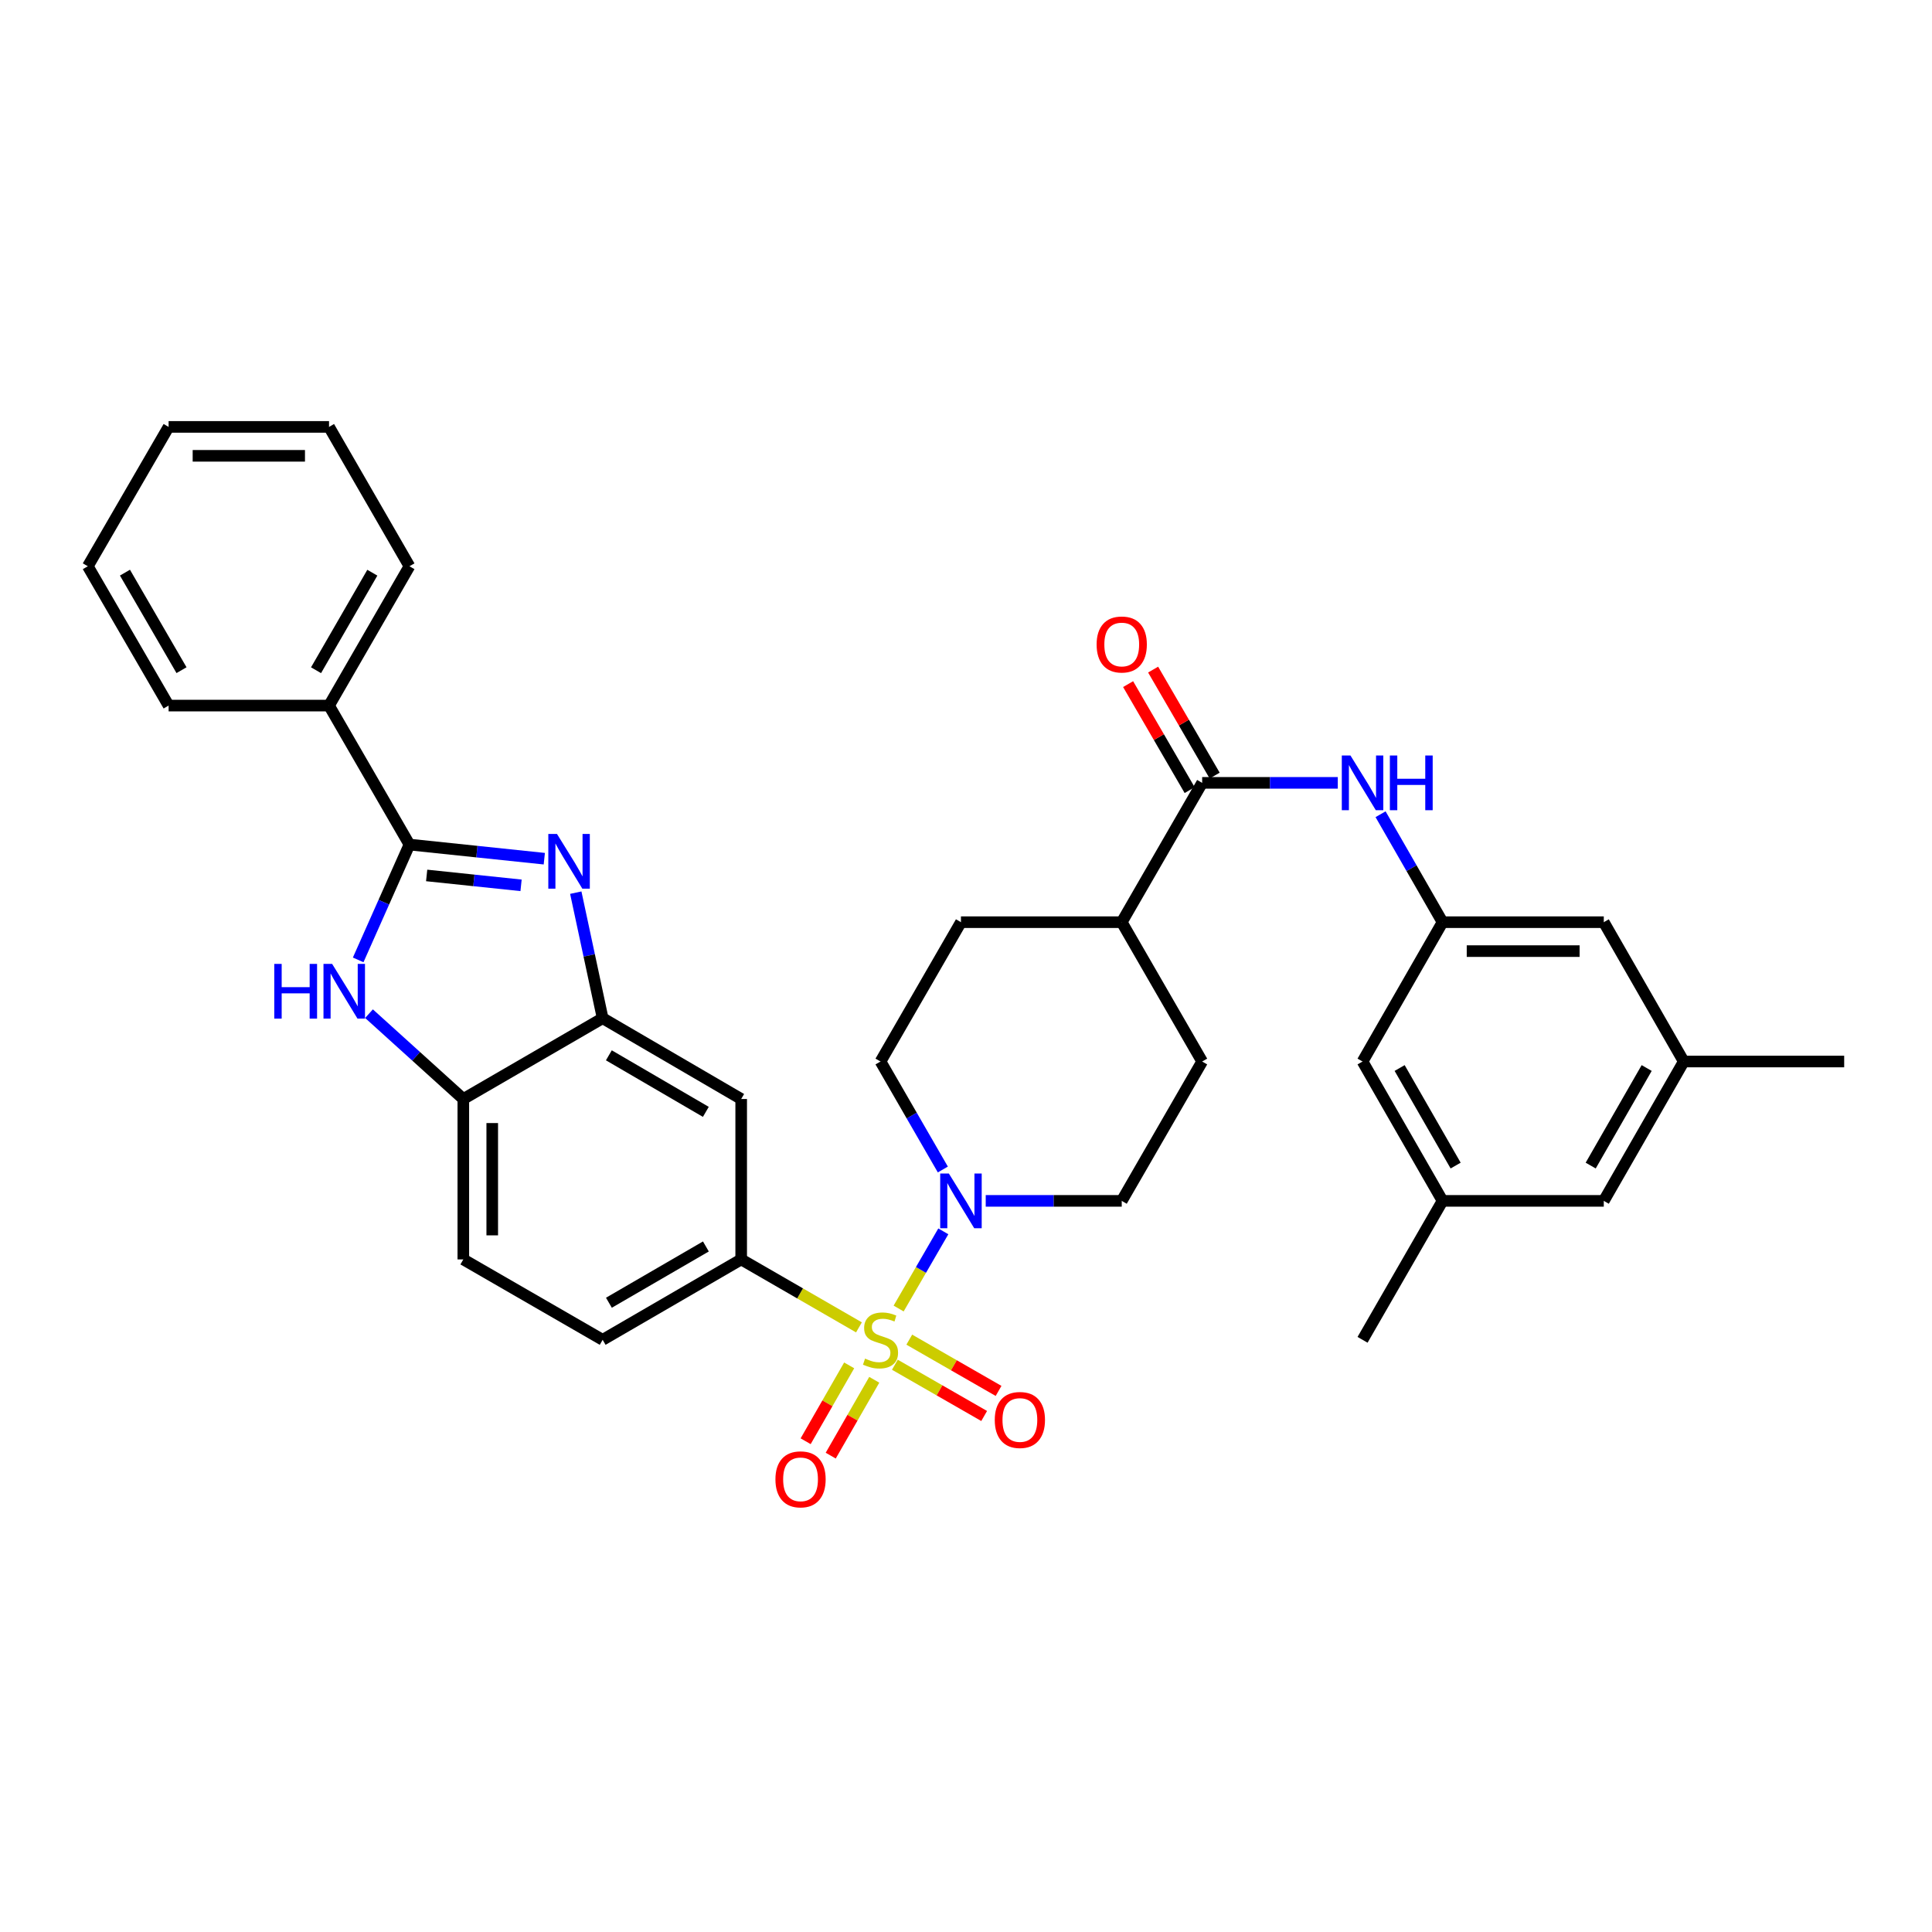 <?xml version='1.0' encoding='iso-8859-1'?>
<svg version='1.1' baseProfile='full'
              xmlns='http://www.w3.org/2000/svg'
                      xmlns:rdkit='http://www.rdkit.org/xml'
                      xmlns:xlink='http://www.w3.org/1999/xlink'
                  xml:space='preserve'
width='1000px' height='1000px' viewBox='0 0 1000 1000'>
<!-- END OF HEADER -->
<rect style='opacity:1.0;fill:#FFFFFF;stroke:none' width='1000' height='1000' x='0' y='0'> </rect>
<path class='bond-3' d='M 465.131,677.29 L 476.695,657.316' style='fill:none;fill-rule:evenodd;stroke:#CCCC00;stroke-width:6px;stroke-linecap:butt;stroke-linejoin:miter;stroke-opacity:1' />
<path class='bond-3' d='M 476.695,657.316 L 488.259,637.341' style='fill:none;fill-rule:evenodd;stroke:#0000FF;stroke-width:6px;stroke-linecap:butt;stroke-linejoin:miter;stroke-opacity:1' />
<path class='bond-4' d='M 444.592,687.047 L 414.115,669.458' style='fill:none;fill-rule:evenodd;stroke:#CCCC00;stroke-width:6px;stroke-linecap:butt;stroke-linejoin:miter;stroke-opacity:1' />
<path class='bond-4' d='M 414.115,669.458 L 383.638,651.87' style='fill:none;fill-rule:evenodd;stroke:#000000;stroke-width:6px;stroke-linecap:butt;stroke-linejoin:miter;stroke-opacity:1' />
<path class='bond-10' d='M 463.187,706.386 L 486.294,719.652' style='fill:none;fill-rule:evenodd;stroke:#CCCC00;stroke-width:6px;stroke-linecap:butt;stroke-linejoin:miter;stroke-opacity:1' />
<path class='bond-10' d='M 486.294,719.652 L 509.402,732.917' style='fill:none;fill-rule:evenodd;stroke:#FF0000;stroke-width:6px;stroke-linecap:butt;stroke-linejoin:miter;stroke-opacity:1' />
<path class='bond-10' d='M 470.64,693.403 L 493.748,706.668' style='fill:none;fill-rule:evenodd;stroke:#CCCC00;stroke-width:6px;stroke-linecap:butt;stroke-linejoin:miter;stroke-opacity:1' />
<path class='bond-10' d='M 493.748,706.668 L 516.856,719.934' style='fill:none;fill-rule:evenodd;stroke:#FF0000;stroke-width:6px;stroke-linecap:butt;stroke-linejoin:miter;stroke-opacity:1' />
<path class='bond-11' d='M 439.53,706.721 L 428.264,726.353' style='fill:none;fill-rule:evenodd;stroke:#CCCC00;stroke-width:6px;stroke-linecap:butt;stroke-linejoin:miter;stroke-opacity:1' />
<path class='bond-11' d='M 428.264,726.353 L 416.998,745.985' style='fill:none;fill-rule:evenodd;stroke:#FF0000;stroke-width:6px;stroke-linecap:butt;stroke-linejoin:miter;stroke-opacity:1' />
<path class='bond-11' d='M 452.514,714.173 L 441.249,733.804' style='fill:none;fill-rule:evenodd;stroke:#CCCC00;stroke-width:6px;stroke-linecap:butt;stroke-linejoin:miter;stroke-opacity:1' />
<path class='bond-11' d='M 441.249,733.804 L 429.983,753.436' style='fill:none;fill-rule:evenodd;stroke:#FF0000;stroke-width:6px;stroke-linecap:butt;stroke-linejoin:miter;stroke-opacity:1' />
<path class='bond-0' d='M 298.022,462.038 L 304.975,494.531' style='fill:none;fill-rule:evenodd;stroke:#0000FF;stroke-width:6px;stroke-linecap:butt;stroke-linejoin:miter;stroke-opacity:1' />
<path class='bond-0' d='M 304.975,494.531 L 311.929,527.024' style='fill:none;fill-rule:evenodd;stroke:#000000;stroke-width:6px;stroke-linecap:butt;stroke-linejoin:miter;stroke-opacity:1' />
<path class='bond-1' d='M 281.73,444.458 L 246.828,440.801' style='fill:none;fill-rule:evenodd;stroke:#0000FF;stroke-width:6px;stroke-linecap:butt;stroke-linejoin:miter;stroke-opacity:1' />
<path class='bond-1' d='M 246.828,440.801 L 211.926,437.143' style='fill:none;fill-rule:evenodd;stroke:#000000;stroke-width:6px;stroke-linecap:butt;stroke-linejoin:miter;stroke-opacity:1' />
<path class='bond-1' d='M 269.699,458.25 L 245.268,455.69' style='fill:none;fill-rule:evenodd;stroke:#0000FF;stroke-width:6px;stroke-linecap:butt;stroke-linejoin:miter;stroke-opacity:1' />
<path class='bond-1' d='M 245.268,455.69 L 220.837,453.129' style='fill:none;fill-rule:evenodd;stroke:#000000;stroke-width:6px;stroke-linecap:butt;stroke-linejoin:miter;stroke-opacity:1' />
<path class='bond-14' d='M 211.926,437.143 L 170.308,365.21' style='fill:none;fill-rule:evenodd;stroke:#000000;stroke-width:6px;stroke-linecap:butt;stroke-linejoin:miter;stroke-opacity:1' />
<path class='bond-36' d='M 211.926,437.143 L 198.66,466.991' style='fill:none;fill-rule:evenodd;stroke:#000000;stroke-width:6px;stroke-linecap:butt;stroke-linejoin:miter;stroke-opacity:1' />
<path class='bond-36' d='M 198.66,466.991 L 185.393,496.839' style='fill:none;fill-rule:evenodd;stroke:#0000FF;stroke-width:6px;stroke-linecap:butt;stroke-linejoin:miter;stroke-opacity:1' />
<path class='bond-2' d='M 190.994,524.674 L 215.404,546.758' style='fill:none;fill-rule:evenodd;stroke:#0000FF;stroke-width:6px;stroke-linecap:butt;stroke-linejoin:miter;stroke-opacity:1' />
<path class='bond-2' d='M 215.404,546.758 L 239.813,568.842' style='fill:none;fill-rule:evenodd;stroke:#000000;stroke-width:6px;stroke-linecap:butt;stroke-linejoin:miter;stroke-opacity:1' />
<path class='bond-15' d='M 510.209,621.571 L 545.408,621.571' style='fill:none;fill-rule:evenodd;stroke:#0000FF;stroke-width:6px;stroke-linecap:butt;stroke-linejoin:miter;stroke-opacity:1' />
<path class='bond-15' d='M 545.408,621.571 L 580.608,621.571' style='fill:none;fill-rule:evenodd;stroke:#000000;stroke-width:6px;stroke-linecap:butt;stroke-linejoin:miter;stroke-opacity:1' />
<path class='bond-16' d='M 488.014,605.329 L 471.884,577.384' style='fill:none;fill-rule:evenodd;stroke:#0000FF;stroke-width:6px;stroke-linecap:butt;stroke-linejoin:miter;stroke-opacity:1' />
<path class='bond-16' d='M 471.884,577.384 L 455.754,549.439' style='fill:none;fill-rule:evenodd;stroke:#000000;stroke-width:6px;stroke-linecap:butt;stroke-linejoin:miter;stroke-opacity:1' />
<path class='bond-8' d='M 383.638,651.87 L 383.638,568.842' style='fill:none;fill-rule:evenodd;stroke:#000000;stroke-width:6px;stroke-linecap:butt;stroke-linejoin:miter;stroke-opacity:1' />
<path class='bond-18' d='M 383.638,651.87 L 311.929,693.488' style='fill:none;fill-rule:evenodd;stroke:#000000;stroke-width:6px;stroke-linecap:butt;stroke-linejoin:miter;stroke-opacity:1' />
<path class='bond-18' d='M 365.367,645.165 L 315.171,674.297' style='fill:none;fill-rule:evenodd;stroke:#000000;stroke-width:6px;stroke-linecap:butt;stroke-linejoin:miter;stroke-opacity:1' />
<path class='bond-5' d='M 311.929,527.024 L 383.638,568.842' style='fill:none;fill-rule:evenodd;stroke:#000000;stroke-width:6px;stroke-linecap:butt;stroke-linejoin:miter;stroke-opacity:1' />
<path class='bond-5' d='M 315.144,546.229 L 365.34,575.501' style='fill:none;fill-rule:evenodd;stroke:#000000;stroke-width:6px;stroke-linecap:butt;stroke-linejoin:miter;stroke-opacity:1' />
<path class='bond-35' d='M 311.929,527.024 L 239.813,568.842' style='fill:none;fill-rule:evenodd;stroke:#000000;stroke-width:6px;stroke-linecap:butt;stroke-linejoin:miter;stroke-opacity:1' />
<path class='bond-6' d='M 622.234,405.206 L 580.608,477.322' style='fill:none;fill-rule:evenodd;stroke:#000000;stroke-width:6px;stroke-linecap:butt;stroke-linejoin:miter;stroke-opacity:1' />
<path class='bond-9' d='M 622.234,405.206 L 657.336,405.206' style='fill:none;fill-rule:evenodd;stroke:#000000;stroke-width:6px;stroke-linecap:butt;stroke-linejoin:miter;stroke-opacity:1' />
<path class='bond-9' d='M 657.336,405.206 L 692.438,405.206' style='fill:none;fill-rule:evenodd;stroke:#0000FF;stroke-width:6px;stroke-linecap:butt;stroke-linejoin:miter;stroke-opacity:1' />
<path class='bond-17' d='M 628.707,401.448 L 612.78,374.014' style='fill:none;fill-rule:evenodd;stroke:#000000;stroke-width:6px;stroke-linecap:butt;stroke-linejoin:miter;stroke-opacity:1' />
<path class='bond-17' d='M 612.78,374.014 L 596.854,346.58' style='fill:none;fill-rule:evenodd;stroke:#FF0000;stroke-width:6px;stroke-linecap:butt;stroke-linejoin:miter;stroke-opacity:1' />
<path class='bond-17' d='M 615.761,408.964 L 599.834,381.531' style='fill:none;fill-rule:evenodd;stroke:#000000;stroke-width:6px;stroke-linecap:butt;stroke-linejoin:miter;stroke-opacity:1' />
<path class='bond-17' d='M 599.834,381.531 L 583.907,354.097' style='fill:none;fill-rule:evenodd;stroke:#FF0000;stroke-width:6px;stroke-linecap:butt;stroke-linejoin:miter;stroke-opacity:1' />
<path class='bond-7' d='M 239.813,568.842 L 239.813,651.87' style='fill:none;fill-rule:evenodd;stroke:#000000;stroke-width:6px;stroke-linecap:butt;stroke-linejoin:miter;stroke-opacity:1' />
<path class='bond-7' d='M 254.783,581.296 L 254.783,639.416' style='fill:none;fill-rule:evenodd;stroke:#000000;stroke-width:6px;stroke-linecap:butt;stroke-linejoin:miter;stroke-opacity:1' />
<path class='bond-12' d='M 714.578,421.445 L 730.621,449.384' style='fill:none;fill-rule:evenodd;stroke:#0000FF;stroke-width:6px;stroke-linecap:butt;stroke-linejoin:miter;stroke-opacity:1' />
<path class='bond-12' d='M 730.621,449.384 L 746.664,477.322' style='fill:none;fill-rule:evenodd;stroke:#000000;stroke-width:6px;stroke-linecap:butt;stroke-linejoin:miter;stroke-opacity:1' />
<path class='bond-24' d='M 746.664,477.322 L 830.116,477.322' style='fill:none;fill-rule:evenodd;stroke:#000000;stroke-width:6px;stroke-linecap:butt;stroke-linejoin:miter;stroke-opacity:1' />
<path class='bond-24' d='M 759.181,492.293 L 817.598,492.293' style='fill:none;fill-rule:evenodd;stroke:#000000;stroke-width:6px;stroke-linecap:butt;stroke-linejoin:miter;stroke-opacity:1' />
<path class='bond-25' d='M 746.664,477.322 L 705.254,549.439' style='fill:none;fill-rule:evenodd;stroke:#000000;stroke-width:6px;stroke-linecap:butt;stroke-linejoin:miter;stroke-opacity:1' />
<path class='bond-13' d='M 580.608,477.322 L 497.388,477.322' style='fill:none;fill-rule:evenodd;stroke:#000000;stroke-width:6px;stroke-linecap:butt;stroke-linejoin:miter;stroke-opacity:1' />
<path class='bond-34' d='M 580.608,477.322 L 622.234,549.439' style='fill:none;fill-rule:evenodd;stroke:#000000;stroke-width:6px;stroke-linecap:butt;stroke-linejoin:miter;stroke-opacity:1' />
<path class='bond-27' d='M 170.308,365.21 L 211.926,293.094' style='fill:none;fill-rule:evenodd;stroke:#000000;stroke-width:6px;stroke-linecap:butt;stroke-linejoin:miter;stroke-opacity:1' />
<path class='bond-27' d='M 163.585,346.91 L 192.717,296.429' style='fill:none;fill-rule:evenodd;stroke:#000000;stroke-width:6px;stroke-linecap:butt;stroke-linejoin:miter;stroke-opacity:1' />
<path class='bond-28' d='M 170.308,365.21 L 87.272,365.21' style='fill:none;fill-rule:evenodd;stroke:#000000;stroke-width:6px;stroke-linecap:butt;stroke-linejoin:miter;stroke-opacity:1' />
<path class='bond-21' d='M 580.608,621.571 L 622.234,549.439' style='fill:none;fill-rule:evenodd;stroke:#000000;stroke-width:6px;stroke-linecap:butt;stroke-linejoin:miter;stroke-opacity:1' />
<path class='bond-20' d='M 455.754,549.439 L 497.388,477.322' style='fill:none;fill-rule:evenodd;stroke:#000000;stroke-width:6px;stroke-linecap:butt;stroke-linejoin:miter;stroke-opacity:1' />
<path class='bond-19' d='M 311.929,693.488 L 239.813,651.87' style='fill:none;fill-rule:evenodd;stroke:#000000;stroke-width:6px;stroke-linecap:butt;stroke-linejoin:miter;stroke-opacity:1' />
<path class='bond-22' d='M 746.664,621.571 L 705.254,549.439' style='fill:none;fill-rule:evenodd;stroke:#000000;stroke-width:6px;stroke-linecap:butt;stroke-linejoin:miter;stroke-opacity:1' />
<path class='bond-22' d='M 753.435,603.298 L 724.448,552.805' style='fill:none;fill-rule:evenodd;stroke:#000000;stroke-width:6px;stroke-linecap:butt;stroke-linejoin:miter;stroke-opacity:1' />
<path class='bond-26' d='M 746.664,621.571 L 830.116,621.571' style='fill:none;fill-rule:evenodd;stroke:#000000;stroke-width:6px;stroke-linecap:butt;stroke-linejoin:miter;stroke-opacity:1' />
<path class='bond-30' d='M 746.664,621.571 L 705.254,693.488' style='fill:none;fill-rule:evenodd;stroke:#000000;stroke-width:6px;stroke-linecap:butt;stroke-linejoin:miter;stroke-opacity:1' />
<path class='bond-23' d='M 871.509,549.439 L 830.116,477.322' style='fill:none;fill-rule:evenodd;stroke:#000000;stroke-width:6px;stroke-linecap:butt;stroke-linejoin:miter;stroke-opacity:1' />
<path class='bond-29' d='M 871.509,549.439 L 954.545,549.439' style='fill:none;fill-rule:evenodd;stroke:#000000;stroke-width:6px;stroke-linecap:butt;stroke-linejoin:miter;stroke-opacity:1' />
<path class='bond-38' d='M 871.509,549.439 L 830.116,621.571' style='fill:none;fill-rule:evenodd;stroke:#000000;stroke-width:6px;stroke-linecap:butt;stroke-linejoin:miter;stroke-opacity:1' />
<path class='bond-38' d='M 852.316,552.807 L 823.34,603.3' style='fill:none;fill-rule:evenodd;stroke:#000000;stroke-width:6px;stroke-linecap:butt;stroke-linejoin:miter;stroke-opacity:1' />
<path class='bond-32' d='M 211.926,293.094 L 170.308,220.961' style='fill:none;fill-rule:evenodd;stroke:#000000;stroke-width:6px;stroke-linecap:butt;stroke-linejoin:miter;stroke-opacity:1' />
<path class='bond-31' d='M 87.272,365.21 L 45.455,293.094' style='fill:none;fill-rule:evenodd;stroke:#000000;stroke-width:6px;stroke-linecap:butt;stroke-linejoin:miter;stroke-opacity:1' />
<path class='bond-31' d='M 93.95,346.883 L 64.678,296.402' style='fill:none;fill-rule:evenodd;stroke:#000000;stroke-width:6px;stroke-linecap:butt;stroke-linejoin:miter;stroke-opacity:1' />
<path class='bond-33' d='M 45.455,293.094 L 87.272,220.961' style='fill:none;fill-rule:evenodd;stroke:#000000;stroke-width:6px;stroke-linecap:butt;stroke-linejoin:miter;stroke-opacity:1' />
<path class='bond-37' d='M 170.308,220.961 L 87.272,220.961' style='fill:none;fill-rule:evenodd;stroke:#000000;stroke-width:6px;stroke-linecap:butt;stroke-linejoin:miter;stroke-opacity:1' />
<path class='bond-37' d='M 157.853,235.932 L 99.728,235.932' style='fill:none;fill-rule:evenodd;stroke:#000000;stroke-width:6px;stroke-linecap:butt;stroke-linejoin:miter;stroke-opacity:1' />
<path  class='atom-0' d='M 447.754 703.208
Q 448.074 703.328, 449.394 703.888
Q 450.714 704.448, 452.154 704.808
Q 453.634 705.128, 455.074 705.128
Q 457.754 705.128, 459.314 703.848
Q 460.874 702.528, 460.874 700.248
Q 460.874 698.688, 460.074 697.728
Q 459.314 696.768, 458.114 696.248
Q 456.914 695.728, 454.914 695.128
Q 452.394 694.368, 450.874 693.648
Q 449.394 692.928, 448.314 691.408
Q 447.274 689.888, 447.274 687.328
Q 447.274 683.768, 449.674 681.568
Q 452.114 679.368, 456.914 679.368
Q 460.194 679.368, 463.914 680.928
L 462.994 684.008
Q 459.594 682.608, 457.034 682.608
Q 454.274 682.608, 452.754 683.768
Q 451.234 684.888, 451.274 686.848
Q 451.274 688.368, 452.034 689.288
Q 452.834 690.208, 453.954 690.728
Q 455.114 691.248, 457.034 691.848
Q 459.594 692.648, 461.114 693.448
Q 462.634 694.248, 463.714 695.888
Q 464.834 697.488, 464.834 700.248
Q 464.834 704.168, 462.194 706.288
Q 459.594 708.368, 455.234 708.368
Q 452.714 708.368, 450.794 707.808
Q 448.914 707.288, 446.674 706.368
L 447.754 703.208
' fill='#CCCC00'/>
<path  class='atom-1' d='M 288.287 431.641
L 297.567 446.641
Q 298.487 448.121, 299.967 450.801
Q 301.447 453.481, 301.527 453.641
L 301.527 431.641
L 305.287 431.641
L 305.287 459.961
L 301.407 459.961
L 291.447 443.561
Q 290.287 441.641, 289.047 439.441
Q 287.847 437.241, 287.487 436.561
L 287.487 459.961
L 283.807 459.961
L 283.807 431.641
L 288.287 431.641
' fill='#0000FF'/>
<path  class='atom-3' d='M 141.956 498.917
L 145.796 498.917
L 145.796 510.957
L 160.276 510.957
L 160.276 498.917
L 164.116 498.917
L 164.116 527.237
L 160.276 527.237
L 160.276 514.157
L 145.796 514.157
L 145.796 527.237
L 141.956 527.237
L 141.956 498.917
' fill='#0000FF'/>
<path  class='atom-3' d='M 171.916 498.917
L 181.196 513.917
Q 182.116 515.397, 183.596 518.077
Q 185.076 520.757, 185.156 520.917
L 185.156 498.917
L 188.916 498.917
L 188.916 527.237
L 185.036 527.237
L 175.076 510.837
Q 173.916 508.917, 172.676 506.717
Q 171.476 504.517, 171.116 503.837
L 171.116 527.237
L 167.436 527.237
L 167.436 498.917
L 171.916 498.917
' fill='#0000FF'/>
<path  class='atom-4' d='M 491.128 607.411
L 500.408 622.411
Q 501.328 623.891, 502.808 626.571
Q 504.288 629.251, 504.368 629.411
L 504.368 607.411
L 508.128 607.411
L 508.128 635.731
L 504.248 635.731
L 494.288 619.331
Q 493.128 617.411, 491.888 615.211
Q 490.688 613.011, 490.328 612.331
L 490.328 635.731
L 486.648 635.731
L 486.648 607.411
L 491.128 607.411
' fill='#0000FF'/>
<path  class='atom-10' d='M 698.994 391.046
L 708.274 406.046
Q 709.194 407.526, 710.674 410.206
Q 712.154 412.886, 712.234 413.046
L 712.234 391.046
L 715.994 391.046
L 715.994 419.366
L 712.114 419.366
L 702.154 402.966
Q 700.994 401.046, 699.754 398.846
Q 698.554 396.646, 698.194 395.966
L 698.194 419.366
L 694.514 419.366
L 694.514 391.046
L 698.994 391.046
' fill='#0000FF'/>
<path  class='atom-10' d='M 719.394 391.046
L 723.234 391.046
L 723.234 403.086
L 737.714 403.086
L 737.714 391.046
L 741.554 391.046
L 741.554 419.366
L 737.714 419.366
L 737.714 406.286
L 723.234 406.286
L 723.234 419.366
L 719.394 419.366
L 719.394 391.046
' fill='#0000FF'/>
<path  class='atom-11' d='M 514.887 734.978
Q 514.887 728.178, 518.247 724.378
Q 521.607 720.578, 527.887 720.578
Q 534.167 720.578, 537.527 724.378
Q 540.887 728.178, 540.887 734.978
Q 540.887 741.858, 537.487 745.778
Q 534.087 749.658, 527.887 749.658
Q 521.647 749.658, 518.247 745.778
Q 514.887 741.898, 514.887 734.978
M 527.887 746.458
Q 532.207 746.458, 534.527 743.578
Q 536.887 740.658, 536.887 734.978
Q 536.887 729.418, 534.527 726.618
Q 532.207 723.778, 527.887 723.778
Q 523.567 723.778, 521.207 726.578
Q 518.887 729.378, 518.887 734.978
Q 518.887 740.698, 521.207 743.578
Q 523.567 746.458, 527.887 746.458
' fill='#FF0000'/>
<path  class='atom-12' d='M 401.361 765.701
Q 401.361 758.901, 404.721 755.101
Q 408.081 751.301, 414.361 751.301
Q 420.641 751.301, 424.001 755.101
Q 427.361 758.901, 427.361 765.701
Q 427.361 772.581, 423.961 776.501
Q 420.561 780.381, 414.361 780.381
Q 408.121 780.381, 404.721 776.501
Q 401.361 772.621, 401.361 765.701
M 414.361 777.181
Q 418.681 777.181, 421.001 774.301
Q 423.361 771.381, 423.361 765.701
Q 423.361 760.141, 421.001 757.341
Q 418.681 754.501, 414.361 754.501
Q 410.041 754.501, 407.681 757.301
Q 405.361 760.101, 405.361 765.701
Q 405.361 771.421, 407.681 774.301
Q 410.041 777.181, 414.361 777.181
' fill='#FF0000'/>
<path  class='atom-18' d='M 567.608 333.586
Q 567.608 326.786, 570.968 322.986
Q 574.328 319.186, 580.608 319.186
Q 586.888 319.186, 590.248 322.986
Q 593.608 326.786, 593.608 333.586
Q 593.608 340.466, 590.208 344.386
Q 586.808 348.266, 580.608 348.266
Q 574.368 348.266, 570.968 344.386
Q 567.608 340.506, 567.608 333.586
M 580.608 345.066
Q 584.928 345.066, 587.248 342.186
Q 589.608 339.266, 589.608 333.586
Q 589.608 328.026, 587.248 325.226
Q 584.928 322.386, 580.608 322.386
Q 576.288 322.386, 573.928 325.186
Q 571.608 327.986, 571.608 333.586
Q 571.608 339.306, 573.928 342.186
Q 576.288 345.066, 580.608 345.066
' fill='#FF0000'/>
</svg>
